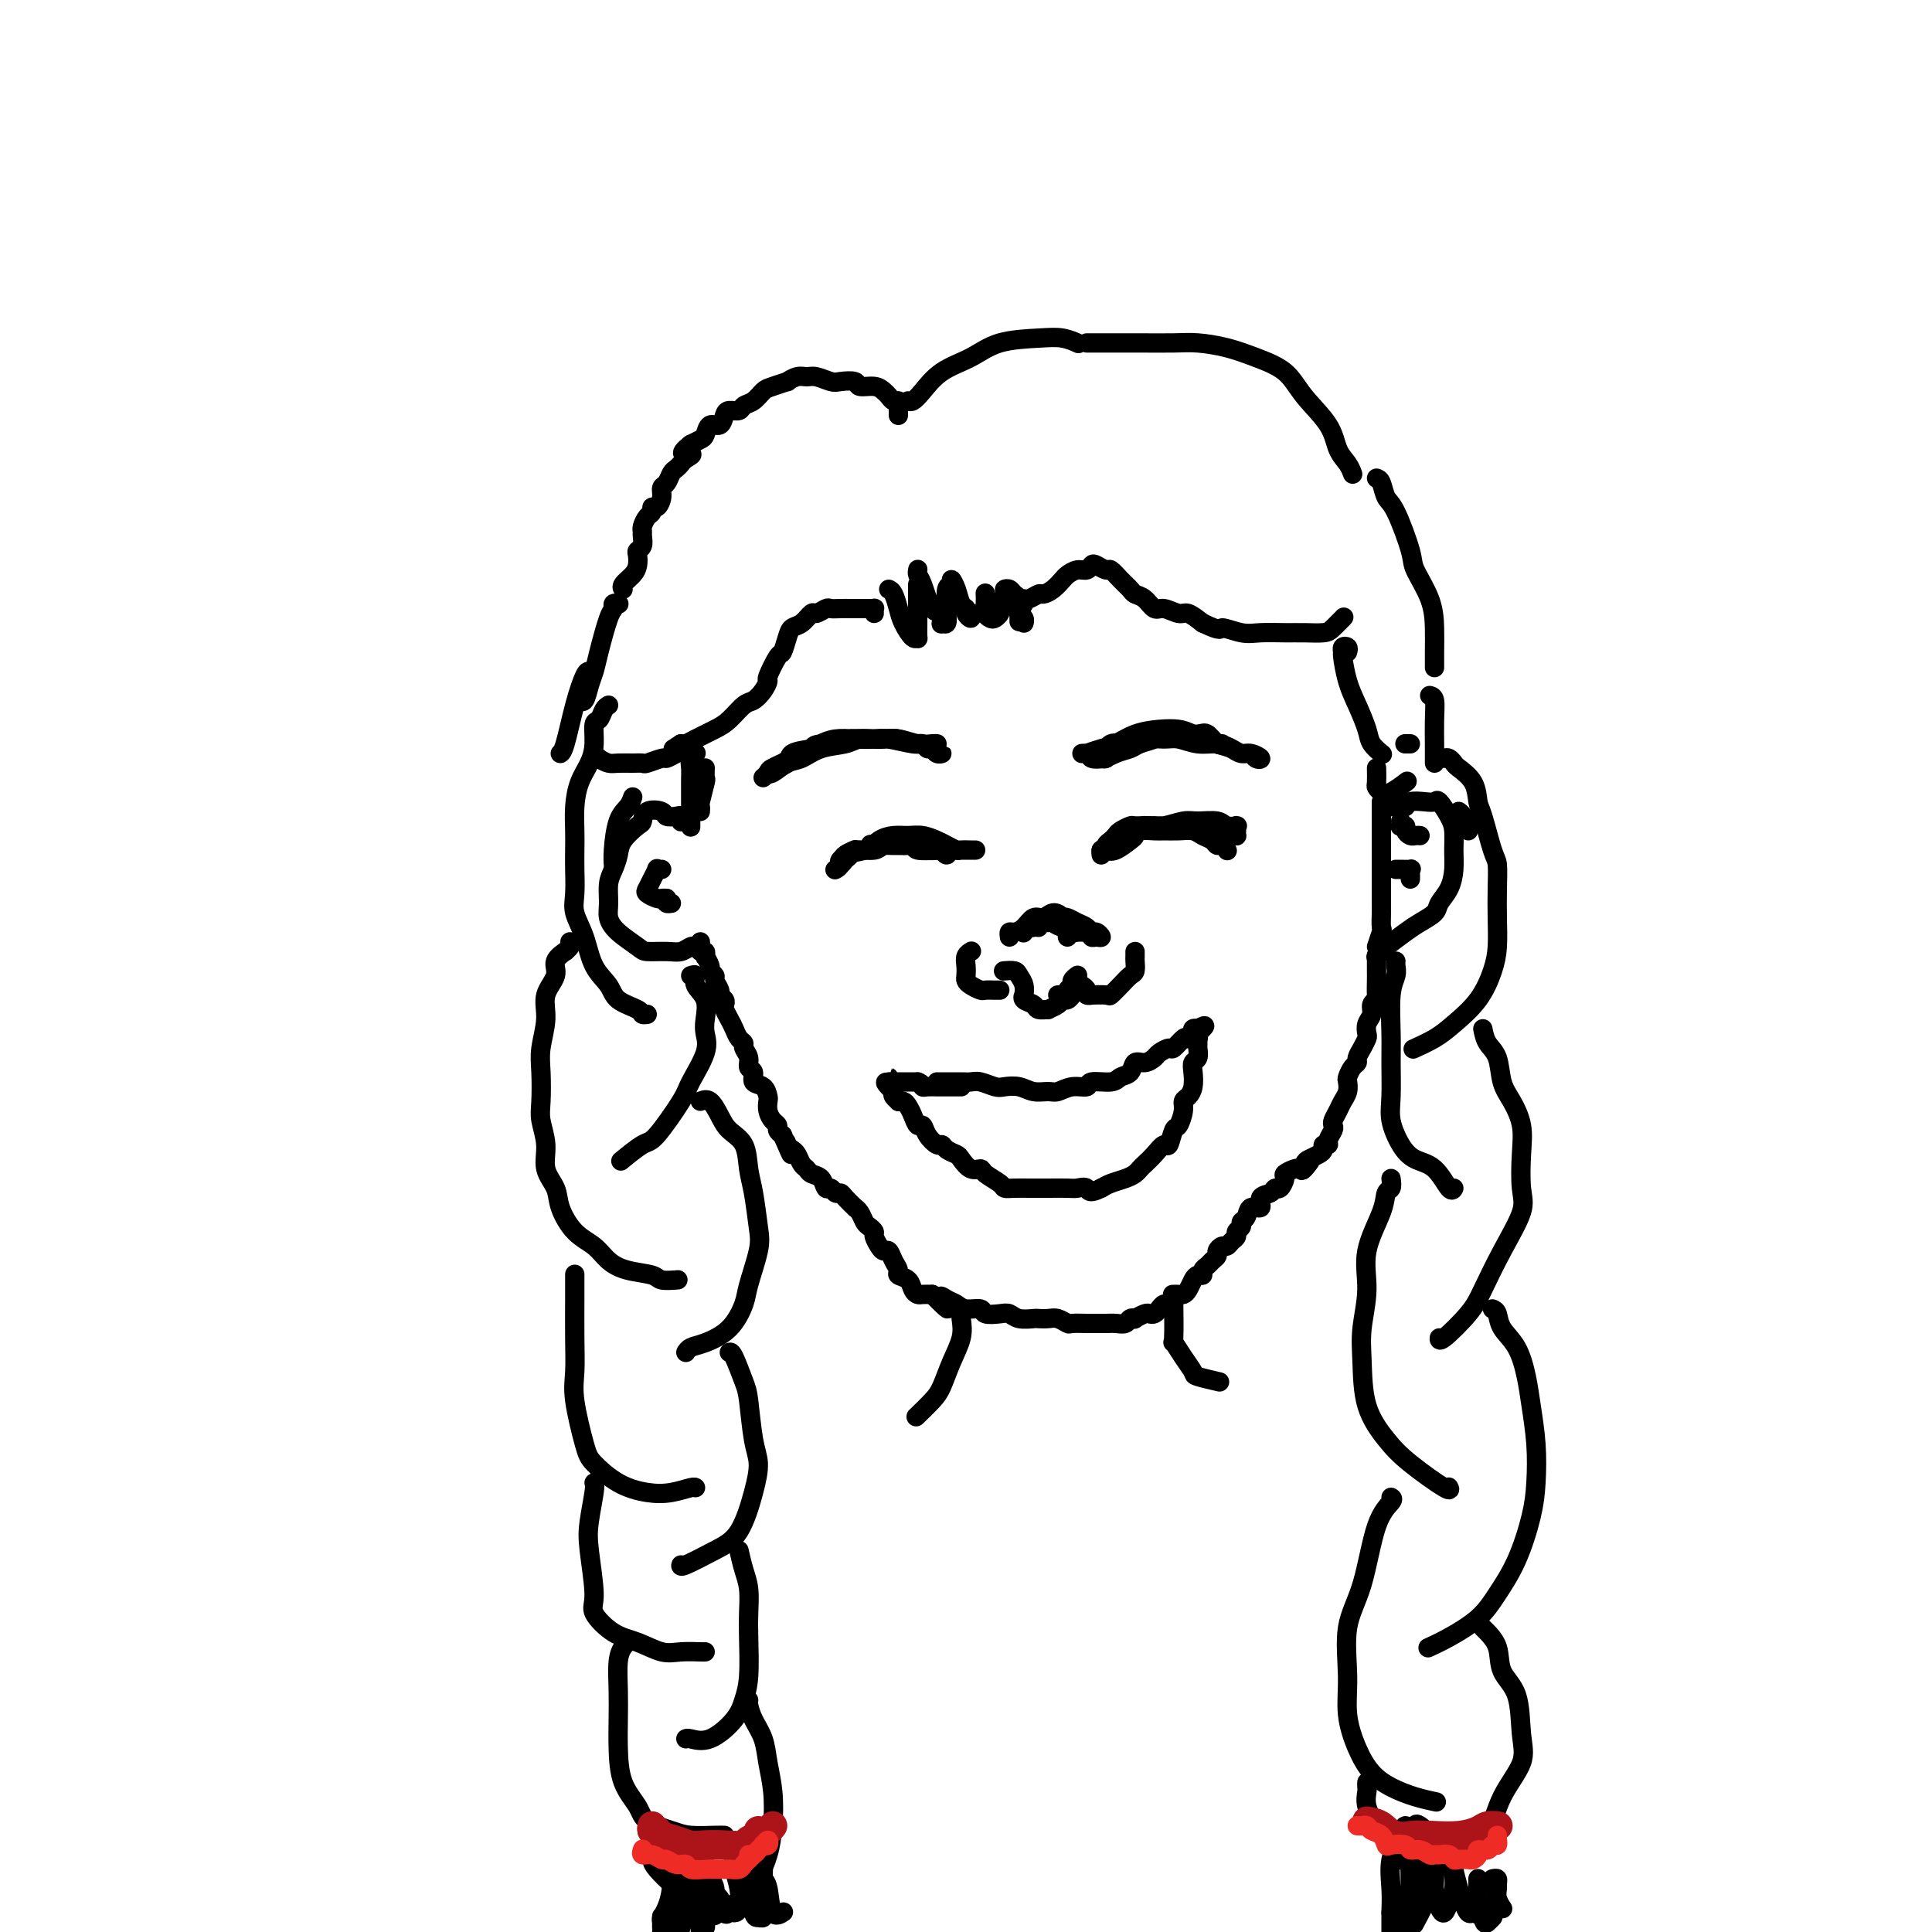 <svg viewBox='0 0 400 400' version='1.1' xmlns='http://www.w3.org/2000/svg' xmlns:xlink='http://www.w3.org/1999/xlink'><g fill='none' stroke='rgb(0,0,0)' stroke-width='4' stroke-linecap='round' stroke-linejoin='round'><path d='M141,170c-0.015,0.111 -0.029,0.223 0,0c0.029,-0.223 0.103,-0.780 0,-1c-0.103,-0.220 -0.381,-0.104 -1,0c-0.619,0.104 -1.578,0.197 -2,0c-0.422,-0.197 -0.306,-0.685 -1,-1c-0.694,-0.315 -2.199,-0.458 -3,0c-0.801,0.458 -0.897,1.515 -1,2c-0.103,0.485 -0.214,0.397 -1,1c-0.786,0.603 -2.249,1.897 -3,3c-0.751,1.103 -0.791,2.014 -1,3c-0.209,0.986 -0.588,2.049 -1,3c-0.412,0.951 -0.857,1.792 -1,3c-0.143,1.208 0.015,2.783 0,4c-0.015,1.217 -0.202,2.077 0,3c0.202,0.923 0.792,1.909 2,3c1.208,1.091 3.034,2.289 4,3c0.966,0.711 1.072,0.937 2,1c0.928,0.063 2.680,-0.036 4,0c1.320,0.036 2.210,0.205 3,0c0.790,-0.205 1.482,-0.786 2,-1c0.518,-0.214 0.862,-0.061 1,0c0.138,0.061 0.069,0.031 0,0'/><path d='M145,195c0.031,0.302 0.061,0.603 0,1c-0.061,0.397 -0.214,0.889 0,1c0.214,0.111 0.793,-0.160 1,0c0.207,0.160 0.040,0.750 0,1c-0.040,0.250 0.046,0.161 0,0c-0.046,-0.161 -0.224,-0.395 0,0c0.224,0.395 0.849,1.419 1,2c0.151,0.581 -0.171,0.719 0,1c0.171,0.281 0.834,0.705 1,1c0.166,0.295 -0.166,0.460 0,1c0.166,0.540 0.828,1.453 1,2c0.172,0.547 -0.147,0.727 0,1c0.147,0.273 0.760,0.639 1,1c0.240,0.361 0.105,0.716 0,1c-0.105,0.284 -0.182,0.496 0,1c0.182,0.504 0.622,1.300 1,2c0.378,0.700 0.694,1.303 1,2c0.306,0.697 0.603,1.486 1,2c0.397,0.514 0.895,0.752 1,1c0.105,0.248 -0.184,0.504 0,1c0.184,0.496 0.840,1.231 1,2c0.160,0.769 -0.178,1.572 0,2c0.178,0.428 0.871,0.481 1,1c0.129,0.519 -0.306,1.504 0,2c0.306,0.496 1.353,0.504 2,1c0.647,0.496 0.895,1.481 1,2c0.105,0.519 0.066,0.573 0,1c-0.066,0.427 -0.159,1.228 0,2c0.159,0.772 0.568,1.516 1,2c0.432,0.484 0.885,0.707 1,1c0.115,0.293 -0.110,0.655 0,1c0.110,0.345 0.555,0.672 1,1'/><path d='M162,235c2.869,6.655 1.542,3.293 1,2c-0.542,-1.293 -0.300,-0.515 0,0c0.300,0.515 0.657,0.768 1,1c0.343,0.232 0.673,0.442 1,1c0.327,0.558 0.651,1.464 1,2c0.349,0.536 0.723,0.703 1,1c0.277,0.297 0.455,0.725 1,1c0.545,0.275 1.456,0.399 2,1c0.544,0.601 0.722,1.679 1,2c0.278,0.321 0.657,-0.117 1,0c0.343,0.117 0.651,0.787 1,1c0.349,0.213 0.737,-0.032 1,0c0.263,0.032 0.399,0.341 1,1c0.601,0.659 1.666,1.668 2,2c0.334,0.332 -0.064,-0.013 0,0c0.064,0.013 0.591,0.384 1,1c0.409,0.616 0.701,1.478 1,2c0.299,0.522 0.605,0.704 1,1c0.395,0.296 0.879,0.705 1,1c0.121,0.295 -0.123,0.477 0,1c0.123,0.523 0.612,1.387 1,2c0.388,0.613 0.677,0.977 1,1c0.323,0.023 0.682,-0.293 1,0c0.318,0.293 0.596,1.195 1,2c0.404,0.805 0.935,1.512 1,2c0.065,0.488 -0.334,0.758 0,1c0.334,0.242 1.402,0.457 2,1c0.598,0.543 0.727,1.414 1,2c0.273,0.586 0.689,0.889 1,1c0.311,0.111 0.517,0.032 1,0c0.483,-0.032 1.241,-0.016 2,0'/><path d='M193,268c5.215,5.343 2.753,2.201 2,1c-0.753,-1.201 0.202,-0.462 1,0c0.798,0.462 1.439,0.646 2,1c0.561,0.354 1.043,0.879 2,1c0.957,0.121 2.391,-0.160 3,0c0.609,0.160 0.395,0.761 1,1c0.605,0.239 2.031,0.117 3,0c0.969,-0.117 1.481,-0.227 2,0c0.519,0.227 1.045,0.792 2,1c0.955,0.208 2.340,0.060 3,0c0.660,-0.060 0.594,-0.030 1,0c0.406,0.030 1.282,0.061 2,0c0.718,-0.061 1.278,-0.212 2,0c0.722,0.212 1.607,0.789 2,1c0.393,0.211 0.293,0.057 1,0c0.707,-0.057 2.219,-0.015 3,0c0.781,0.015 0.829,0.005 1,0c0.171,-0.005 0.465,-0.005 1,0c0.535,0.005 1.310,0.015 2,0c0.690,-0.015 1.293,-0.056 2,0c0.707,0.056 1.517,0.207 2,0c0.483,-0.207 0.640,-0.774 1,-1c0.360,-0.226 0.922,-0.112 1,0c0.078,0.112 -0.330,0.224 0,0c0.330,-0.224 1.398,-0.782 2,-1c0.602,-0.218 0.739,-0.096 1,0c0.261,0.096 0.647,0.167 1,0c0.353,-0.167 0.672,-0.570 1,-1c0.328,-0.430 0.665,-0.885 1,-1c0.335,-0.115 0.667,0.110 1,0c0.333,-0.110 0.666,-0.555 1,-1'/><path d='M243,269c1.560,-1.001 0.459,-1.002 0,-1c-0.459,0.002 -0.278,0.008 0,0c0.278,-0.008 0.651,-0.031 1,0c0.349,0.031 0.672,0.114 1,0c0.328,-0.114 0.662,-0.426 1,-1c0.338,-0.574 0.682,-1.411 1,-2c0.318,-0.589 0.610,-0.931 1,-1c0.390,-0.069 0.879,0.136 1,0c0.121,-0.136 -0.126,-0.614 0,-1c0.126,-0.386 0.625,-0.682 1,-1c0.375,-0.318 0.625,-0.659 1,-1c0.375,-0.341 0.874,-0.683 1,-1c0.126,-0.317 -0.120,-0.610 0,-1c0.120,-0.390 0.605,-0.878 1,-1c0.395,-0.122 0.698,0.122 1,0c0.302,-0.122 0.602,-0.610 1,-1c0.398,-0.390 0.895,-0.680 1,-1c0.105,-0.320 -0.180,-0.668 0,-1c0.180,-0.332 0.827,-0.647 1,-1c0.173,-0.353 -0.127,-0.742 0,-1c0.127,-0.258 0.682,-0.383 1,-1c0.318,-0.617 0.400,-1.725 1,-2c0.600,-0.275 1.719,0.282 2,0c0.281,-0.282 -0.274,-1.403 0,-2c0.274,-0.597 1.378,-0.671 2,-1c0.622,-0.329 0.762,-0.915 1,-1c0.238,-0.085 0.575,0.331 1,0c0.425,-0.331 0.939,-1.408 1,-2c0.061,-0.592 -0.330,-0.698 0,-1c0.330,-0.302 1.380,-0.801 2,-1c0.620,-0.199 0.810,-0.100 1,0'/><path d='M269,242c4.258,-4.129 1.901,-0.951 1,0c-0.901,0.951 -0.348,-0.323 0,-1c0.348,-0.677 0.490,-0.755 1,-1c0.510,-0.245 1.390,-0.656 2,-1c0.610,-0.344 0.952,-0.621 1,-1c0.048,-0.379 -0.197,-0.861 0,-1c0.197,-0.139 0.837,0.066 1,0c0.163,-0.066 -0.149,-0.402 0,-1c0.149,-0.598 0.761,-1.459 1,-2c0.239,-0.541 0.106,-0.764 0,-1c-0.106,-0.236 -0.186,-0.487 0,-1c0.186,-0.513 0.638,-1.288 1,-2c0.362,-0.712 0.636,-1.360 1,-2c0.364,-0.640 0.820,-1.271 1,-2c0.180,-0.729 0.086,-1.557 0,-2c-0.086,-0.443 -0.164,-0.503 0,-1c0.164,-0.497 0.569,-1.433 1,-2c0.431,-0.567 0.886,-0.767 1,-1c0.114,-0.233 -0.114,-0.499 0,-1c0.114,-0.501 0.571,-1.236 1,-2c0.429,-0.764 0.832,-1.556 1,-2c0.168,-0.444 0.101,-0.539 0,-1c-0.101,-0.461 -0.237,-1.287 0,-2c0.237,-0.713 0.848,-1.311 1,-2c0.152,-0.689 -0.155,-1.469 0,-2c0.155,-0.531 0.774,-0.814 1,-1c0.226,-0.186 0.061,-0.273 0,-1c-0.061,-0.727 -0.016,-2.092 0,-3c0.016,-0.908 0.004,-1.360 0,-2c-0.004,-0.640 -0.001,-1.469 0,-2c0.001,-0.531 0.001,-0.766 0,-1'/><path d='M285,198c0.868,-4.607 0.036,-2.126 0,-2c-0.036,0.126 0.722,-2.103 1,-3c0.278,-0.897 0.074,-0.462 0,-1c-0.074,-0.538 -0.020,-2.049 0,-3c0.020,-0.951 0.005,-1.343 0,-2c-0.005,-0.657 -0.001,-1.581 0,-2c0.001,-0.419 0.000,-0.334 0,-1c-0.000,-0.666 -0.000,-2.083 0,-3c0.000,-0.917 0.000,-1.334 0,-2c-0.000,-0.666 -0.000,-1.583 0,-2c0.000,-0.417 0.000,-0.335 0,-1c-0.000,-0.665 -0.000,-2.077 0,-3c0.000,-0.923 0.000,-1.358 0,-2c-0.000,-0.642 -0.000,-1.492 0,-2c0.000,-0.508 0.000,-0.676 0,-1c-0.000,-0.324 -0.000,-0.805 0,-1c0.000,-0.195 0.000,-0.104 0,0c-0.000,0.104 -0.000,0.220 0,0c0.000,-0.220 0.000,-0.777 0,-1c-0.000,-0.223 -0.000,-0.111 0,0'/><path d='M288,167c0.337,0.008 0.674,0.016 1,0c0.326,-0.016 0.641,-0.056 1,0c0.359,0.056 0.764,0.209 1,0c0.236,-0.209 0.304,-0.779 1,-1c0.696,-0.221 2.018,-0.093 3,0c0.982,0.093 1.622,0.152 2,0c0.378,-0.152 0.494,-0.516 1,0c0.506,0.516 1.402,1.912 2,3c0.598,1.088 0.899,1.867 1,3c0.101,1.133 0.001,2.621 0,4c-0.001,1.379 0.095,2.649 0,4c-0.095,1.351 -0.383,2.783 -1,4c-0.617,1.217 -1.563,2.217 -2,3c-0.437,0.783 -0.365,1.347 -1,2c-0.635,0.653 -1.978,1.394 -3,2c-1.022,0.606 -1.724,1.077 -3,2c-1.276,0.923 -3.125,2.299 -4,3c-0.875,0.701 -0.774,0.727 -1,1c-0.226,0.273 -0.779,0.792 -1,1c-0.221,0.208 -0.111,0.104 0,0'/><path d='M184,122c0.326,0.149 0.651,0.298 1,1c0.349,0.702 0.720,1.956 1,3c0.280,1.044 0.467,1.878 1,3c0.533,1.122 1.411,2.531 2,3c0.589,0.469 0.890,-0.004 1,0c0.110,0.004 0.029,0.484 0,0c-0.029,-0.484 -0.008,-1.934 0,-3c0.008,-1.066 0.002,-1.750 0,-3c-0.002,-1.250 -0.001,-3.067 0,-4c0.001,-0.933 0.000,-0.981 0,-1c-0.000,-0.019 -0.000,-0.010 0,0'/><path d='M190,118c0.018,-0.092 0.037,-0.184 0,0c-0.037,0.184 -0.129,0.646 0,1c0.129,0.354 0.478,0.602 1,2c0.522,1.398 1.215,3.946 2,5c0.785,1.054 1.660,0.615 2,1c0.340,0.385 0.144,1.596 0,2c-0.144,0.404 -0.236,0.003 0,0c0.236,-0.003 0.799,0.393 1,0c0.201,-0.393 0.039,-1.574 0,-2c-0.039,-0.426 0.045,-0.095 0,-1c-0.045,-0.905 -0.220,-3.045 0,-4c0.220,-0.955 0.833,-0.726 1,-1c0.167,-0.274 -0.114,-1.052 0,-1c0.114,0.052 0.623,0.933 1,2c0.377,1.067 0.623,2.321 1,3c0.377,0.679 0.886,0.785 1,1c0.114,0.215 -0.165,0.541 0,1c0.165,0.459 0.776,1.051 1,1c0.224,-0.051 0.060,-0.744 0,-1c-0.060,-0.256 -0.017,-0.073 0,0c0.017,0.073 0.009,0.037 0,0'/><path d='M204,123c-0.007,-0.173 -0.013,-0.347 0,0c0.013,0.347 0.046,1.214 0,2c-0.046,0.786 -0.171,1.492 0,2c0.171,0.508 0.638,0.819 1,1c0.362,0.181 0.618,0.231 1,0c0.382,-0.231 0.890,-0.742 1,-1c0.110,-0.258 -0.178,-0.262 0,-1c0.178,-0.738 0.822,-2.210 1,-3c0.178,-0.790 -0.110,-0.899 0,-1c0.110,-0.101 0.617,-0.196 1,0c0.383,0.196 0.642,0.682 1,1c0.358,0.318 0.814,0.467 1,1c0.186,0.533 0.102,1.449 0,2c-0.102,0.551 -0.223,0.735 0,1c0.223,0.265 0.791,0.610 1,1c0.209,0.390 0.060,0.826 0,1c-0.060,0.174 -0.030,0.087 0,0'/><path d='M211,128c-0.001,0.514 -0.001,1.028 0,1c0.001,-0.028 0.004,-0.599 0,-1c-0.004,-0.401 -0.016,-0.633 0,-1c0.016,-0.367 0.059,-0.868 0,-1c-0.059,-0.132 -0.219,0.104 0,0c0.219,-0.104 0.817,-0.549 1,-1c0.183,-0.451 -0.050,-0.907 0,-1c0.050,-0.093 0.385,0.179 1,0c0.615,-0.179 1.512,-0.807 2,-1c0.488,-0.193 0.567,0.049 1,0c0.433,-0.049 1.219,-0.391 2,-1c0.781,-0.609 1.557,-1.487 2,-2c0.443,-0.513 0.551,-0.660 1,-1c0.449,-0.340 1.237,-0.871 2,-1c0.763,-0.129 1.499,0.146 2,0c0.501,-0.146 0.767,-0.713 1,-1c0.233,-0.287 0.434,-0.295 1,0c0.566,0.295 1.499,0.891 2,1c0.501,0.109 0.571,-0.270 1,0c0.429,0.270 1.217,1.191 2,2c0.783,0.809 1.559,1.508 2,2c0.441,0.492 0.545,0.777 1,1c0.455,0.223 1.262,0.384 2,1c0.738,0.616 1.408,1.687 2,2c0.592,0.313 1.107,-0.133 2,0c0.893,0.133 2.163,0.843 3,1c0.837,0.157 1.239,-0.241 2,0c0.761,0.241 1.880,1.120 3,2'/><path d='M249,129c4.268,2.022 3.439,1.078 4,1c0.561,-0.078 2.514,0.712 4,1c1.486,0.288 2.505,0.075 4,0c1.495,-0.075 3.466,-0.014 5,0c1.534,0.014 2.632,-0.021 4,0c1.368,0.021 3.006,0.098 4,0c0.994,-0.098 1.345,-0.373 2,-1c0.655,-0.627 1.616,-1.608 2,-2c0.384,-0.392 0.192,-0.196 0,0'/><path d='M181,127c-0.024,-0.423 -0.048,-0.845 0,-1c0.048,-0.155 0.167,-0.041 0,0c-0.167,0.041 -0.621,0.011 -1,0c-0.379,-0.011 -0.681,-0.003 -1,0c-0.319,0.003 -0.653,0.001 -1,0c-0.347,-0.001 -0.708,-0.001 -1,0c-0.292,0.001 -0.516,0.005 -1,0c-0.484,-0.005 -1.228,-0.017 -2,0c-0.772,0.017 -1.572,0.064 -2,0c-0.428,-0.064 -0.486,-0.239 -1,0c-0.514,0.239 -1.486,0.892 -2,1c-0.514,0.108 -0.572,-0.328 -1,0c-0.428,0.328 -1.227,1.418 -2,2c-0.773,0.582 -1.521,0.654 -2,1c-0.479,0.346 -0.688,0.967 -1,2c-0.312,1.033 -0.727,2.479 -1,3c-0.273,0.521 -0.405,0.119 -1,1c-0.595,0.881 -1.653,3.046 -2,4c-0.347,0.954 0.017,0.696 0,1c-0.017,0.304 -0.415,1.169 -1,2c-0.585,0.831 -1.357,1.627 -2,2c-0.643,0.373 -1.156,0.324 -2,1c-0.844,0.676 -2.019,2.076 -3,3c-0.981,0.924 -1.768,1.371 -3,2c-1.232,0.629 -2.909,1.438 -4,2c-1.091,0.562 -1.598,0.875 -2,1c-0.402,0.125 -0.701,0.063 -1,0'/><path d='M141,154c-2.833,1.833 -1.417,0.917 0,0'/><path d='M186,86c-0.002,-0.444 -0.003,-0.889 0,-1c0.003,-0.111 0.012,0.111 0,0c-0.012,-0.111 -0.044,-0.554 0,-1c0.044,-0.446 0.165,-0.894 0,-1c-0.165,-0.106 -0.616,0.130 -1,0c-0.384,-0.130 -0.703,-0.627 -1,-1c-0.297,-0.373 -0.573,-0.622 -1,-1c-0.427,-0.378 -1.005,-0.885 -2,-1c-0.995,-0.115 -2.406,0.161 -3,0c-0.594,-0.161 -0.372,-0.761 -1,-1c-0.628,-0.239 -2.107,-0.118 -3,0c-0.893,0.118 -1.200,0.232 -2,0c-0.800,-0.232 -2.093,-0.809 -3,-1c-0.907,-0.191 -1.430,0.005 -2,0c-0.570,-0.005 -1.188,-0.210 -2,0c-0.812,0.210 -1.817,0.833 -2,1c-0.183,0.167 0.455,-0.124 0,0c-0.455,0.124 -2.005,0.664 -3,1c-0.995,0.336 -1.436,0.468 -2,1c-0.564,0.532 -1.251,1.465 -2,2c-0.749,0.535 -1.562,0.673 -2,1c-0.438,0.327 -0.502,0.842 -1,1c-0.498,0.158 -1.429,-0.042 -2,0c-0.571,0.042 -0.782,0.326 -1,1c-0.218,0.674 -0.442,1.739 -1,2c-0.558,0.261 -1.448,-0.280 -2,0c-0.552,0.280 -0.764,1.383 -1,2c-0.236,0.617 -0.496,0.748 -1,1c-0.504,0.252 -1.252,0.626 -2,1'/><path d='M143,92c-3.356,2.571 -0.744,1.997 0,2c0.744,0.003 -0.378,0.582 -1,1c-0.622,0.418 -0.745,0.675 -1,1c-0.255,0.325 -0.642,0.720 -1,1c-0.358,0.280 -0.687,0.447 -1,1c-0.313,0.553 -0.610,1.492 -1,2c-0.390,0.508 -0.874,0.584 -1,1c-0.126,0.416 0.107,1.171 0,2c-0.107,0.829 -0.554,1.731 -1,2c-0.446,0.269 -0.890,-0.097 -1,0c-0.110,0.097 0.114,0.655 0,1c-0.114,0.345 -0.565,0.477 -1,1c-0.435,0.523 -0.852,1.436 -1,2c-0.148,0.564 -0.026,0.780 0,1c0.026,0.220 -0.045,0.443 0,1c0.045,0.557 0.207,1.447 0,2c-0.207,0.553 -0.781,0.767 -1,1c-0.219,0.233 -0.083,0.483 0,1c0.083,0.517 0.113,1.302 0,2c-0.113,0.698 -0.371,1.311 -1,2c-0.629,0.689 -1.631,1.455 -2,2c-0.369,0.545 -0.105,0.870 0,1c0.105,0.130 0.053,0.065 0,0'/><path d='M140,156c-0.818,0.453 -1.636,0.906 -2,1c-0.364,0.094 -0.275,-0.171 -1,0c-0.725,0.171 -2.263,0.779 -3,1c-0.737,0.221 -0.673,0.057 -1,0c-0.327,-0.057 -1.044,-0.005 -2,0c-0.956,0.005 -2.151,-0.037 -3,0c-0.849,0.037 -1.351,0.154 -2,0c-0.649,-0.154 -1.444,-0.580 -2,-1c-0.556,-0.420 -0.873,-0.834 -1,-1c-0.127,-0.166 -0.063,-0.083 0,0'/><path d='M128,125c0.117,0.027 0.235,0.055 0,0c-0.235,-0.055 -0.822,-0.191 -1,0c-0.178,0.191 0.054,0.711 0,1c-0.054,0.289 -0.396,0.348 -1,2c-0.604,1.652 -1.472,4.898 -2,7c-0.528,2.102 -0.716,3.061 -1,4c-0.284,0.939 -0.664,1.860 -1,3c-0.336,1.140 -0.629,2.499 -1,3c-0.371,0.501 -0.820,0.143 -1,0c-0.180,-0.143 -0.090,-0.072 0,0'/><path d='M131,165c-0.226,0.663 -0.453,1.327 -1,2c-0.547,0.673 -1.415,1.356 -2,3c-0.585,1.644 -0.888,4.250 -1,6c-0.112,1.750 -0.032,2.643 0,3c0.032,0.357 0.016,0.179 0,0'/><path d='M122,139c-0.249,-0.030 -0.498,-0.061 -1,1c-0.502,1.061 -1.258,3.212 -2,6c-0.742,2.788 -1.469,6.212 -2,8c-0.531,1.788 -0.866,1.939 -1,2c-0.134,0.061 -0.067,0.030 0,0'/><path d='M126,146c-0.341,0.201 -0.682,0.402 -1,1c-0.318,0.598 -0.614,1.593 -1,2c-0.386,0.407 -0.864,0.225 -1,1c-0.136,0.775 0.069,2.507 0,4c-0.069,1.493 -0.411,2.748 -1,4c-0.589,1.252 -1.426,2.500 -2,4c-0.574,1.500 -0.885,3.251 -1,5c-0.115,1.749 -0.032,3.496 0,5c0.032,1.504 0.015,2.767 0,4c-0.015,1.233 -0.027,2.437 0,4c0.027,1.563 0.095,3.485 0,5c-0.095,1.515 -0.351,2.622 0,4c0.351,1.378 1.310,3.027 2,5c0.690,1.973 1.112,4.270 2,6c0.888,1.730 2.242,2.894 3,4c0.758,1.106 0.921,2.153 2,3c1.079,0.847 3.073,1.495 4,2c0.927,0.505 0.788,0.867 1,1c0.212,0.133 0.775,0.038 1,0c0.225,-0.038 0.113,-0.019 0,0'/><path d='M143,202c0.483,-0.163 0.966,-0.326 1,0c0.034,0.326 -0.380,1.141 0,2c0.380,0.859 1.555,1.764 2,3c0.445,1.236 0.158,2.805 0,4c-0.158,1.195 -0.189,2.016 0,3c0.189,0.984 0.597,2.131 0,4c-0.597,1.869 -2.199,4.459 -3,6c-0.801,1.541 -0.800,2.032 -2,4c-1.200,1.968 -3.600,5.414 -5,7c-1.400,1.586 -1.800,1.312 -3,2c-1.200,0.688 -3.200,2.340 -4,3c-0.800,0.660 -0.400,0.330 0,0'/><path d='M118,195c0.131,0.298 0.261,0.596 0,1c-0.261,0.404 -0.915,0.915 -1,1c-0.085,0.085 0.399,-0.254 0,0c-0.399,0.254 -1.680,1.103 -2,2c-0.320,0.897 0.321,1.844 0,3c-0.321,1.156 -1.602,2.522 -2,4c-0.398,1.478 0.088,3.069 0,5c-0.088,1.931 -0.751,4.203 -1,6c-0.249,1.797 -0.083,3.120 0,5c0.083,1.880 0.082,4.316 0,6c-0.082,1.684 -0.245,2.616 0,4c0.245,1.384 0.897,3.221 1,5c0.103,1.779 -0.341,3.501 0,5c0.341,1.499 1.469,2.775 2,4c0.531,1.225 0.464,2.398 1,4c0.536,1.602 1.674,3.633 3,5c1.326,1.367 2.839,2.069 4,3c1.161,0.931 1.968,2.092 3,3c1.032,0.908 2.288,1.564 4,2c1.712,0.436 3.882,0.653 5,1c1.118,0.347 1.186,0.824 2,1c0.814,0.176 2.376,0.050 3,0c0.624,-0.050 0.312,-0.025 0,0'/><path d='M145,228c0.657,-0.264 1.314,-0.528 2,0c0.686,0.528 1.402,1.849 2,3c0.598,1.151 1.078,2.131 2,3c0.922,0.869 2.288,1.625 3,3c0.712,1.375 0.772,3.369 1,5c0.228,1.631 0.623,2.899 1,5c0.377,2.101 0.735,5.034 1,7c0.265,1.966 0.437,2.964 0,5c-0.437,2.036 -1.483,5.109 -2,7c-0.517,1.891 -0.507,2.602 -1,4c-0.493,1.398 -1.491,3.485 -3,5c-1.509,1.515 -3.528,2.458 -5,3c-1.472,0.542 -2.396,0.685 -3,1c-0.604,0.315 -0.887,0.804 -1,1c-0.113,0.196 -0.057,0.098 0,0'/><path d='M119,264c-0.000,0.050 -0.000,0.100 0,0c0.000,-0.100 0.001,-0.352 0,0c-0.001,0.352 -0.002,1.306 0,2c0.002,0.694 0.007,1.127 0,3c-0.007,1.873 -0.026,5.185 0,8c0.026,2.815 0.098,5.131 0,7c-0.098,1.869 -0.365,3.289 0,6c0.365,2.711 1.363,6.713 2,9c0.637,2.287 0.913,2.858 2,4c1.087,1.142 2.985,2.856 5,4c2.015,1.144 4.148,1.718 6,2c1.852,0.282 3.424,0.271 5,0c1.576,-0.271 3.155,-0.804 4,-1c0.845,-0.196 0.956,-0.056 1,0c0.044,0.056 0.022,0.028 0,0'/><path d='M151,280c0.221,-0.079 0.442,-0.158 1,1c0.558,1.158 1.454,3.551 2,5c0.546,1.449 0.741,1.952 1,4c0.259,2.048 0.582,5.639 1,8c0.418,2.361 0.931,3.491 1,5c0.069,1.509 -0.307,3.395 -1,6c-0.693,2.605 -1.702,5.927 -3,8c-1.298,2.073 -2.884,2.896 -5,4c-2.116,1.104 -4.762,2.490 -6,3c-1.238,0.510 -1.068,0.146 -1,0c0.068,-0.146 0.034,-0.073 0,0'/><path d='M123,307c0.103,0.281 0.207,0.563 0,2c-0.207,1.437 -0.724,4.031 -1,6c-0.276,1.969 -0.312,3.314 0,6c0.312,2.686 0.971,6.713 1,9c0.029,2.287 -0.573,2.833 0,4c0.573,1.167 2.322,2.954 4,4c1.678,1.046 3.287,1.352 5,2c1.713,0.648 3.531,1.638 5,2c1.469,0.362 2.590,0.097 4,0c1.410,-0.097 3.110,-0.026 4,0c0.890,0.026 0.968,0.007 1,0c0.032,-0.007 0.016,-0.004 0,0'/><path d='M153,321c0.310,1.364 0.620,2.727 1,4c0.380,1.273 0.831,2.455 1,4c0.169,1.545 0.056,3.455 0,5c-0.056,1.545 -0.054,2.727 0,5c0.054,2.273 0.162,5.639 0,8c-0.162,2.361 -0.593,3.719 -1,5c-0.407,1.281 -0.789,2.487 -2,4c-1.211,1.513 -3.253,3.333 -5,4c-1.747,0.667 -3.201,0.179 -4,0c-0.799,-0.179 -0.943,-0.051 -1,0c-0.057,0.051 -0.029,0.026 0,0'/><path d='M130,340c-0.310,0.226 -0.619,0.452 -1,1c-0.381,0.548 -0.833,1.419 -1,3c-0.167,1.581 -0.048,3.872 0,6c0.048,2.128 0.027,4.093 0,6c-0.027,1.907 -0.058,3.757 0,6c0.058,2.243 0.204,4.878 1,7c0.796,2.122 2.240,3.731 3,5c0.760,1.269 0.834,2.196 2,3c1.166,0.804 3.423,1.483 5,2c1.577,0.517 2.474,0.870 4,1c1.526,0.130 3.680,0.035 5,0c1.320,-0.035 1.806,-0.010 2,0c0.194,0.010 0.097,0.005 0,0'/><path d='M155,352c-0.059,0.173 -0.117,0.347 0,1c0.117,0.653 0.410,1.786 1,3c0.590,1.214 1.476,2.508 2,4c0.524,1.492 0.684,3.182 1,5c0.316,1.818 0.787,3.764 1,6c0.213,2.236 0.169,4.763 0,7c-0.169,2.237 -0.461,4.183 -1,6c-0.539,1.817 -1.325,3.506 -2,5c-0.675,1.494 -1.239,2.793 -3,4c-1.761,1.207 -4.719,2.324 -7,3c-2.281,0.676 -3.883,0.913 -5,1c-1.117,0.087 -1.748,0.025 -2,0c-0.252,-0.025 -0.126,-0.012 0,0'/><path d='M139,383c-0.022,0.808 -0.044,1.616 0,3c0.044,1.384 0.155,3.343 0,5c-0.155,1.657 -0.578,3.011 -1,4c-0.422,0.989 -0.845,1.613 -1,2c-0.155,0.387 -0.041,0.537 0,1c0.041,0.463 0.011,1.240 0,1c-0.011,-0.240 -0.003,-1.497 0,-2c0.003,-0.503 0.002,-0.251 0,0'/><path d='M141,391c-0.333,0.054 -0.667,0.107 -1,1c-0.333,0.893 -0.667,2.625 -1,4c-0.333,1.375 -0.667,2.393 -1,3c-0.333,0.607 -0.667,0.804 -1,1'/><path d='M141,399c-0.111,0.333 -0.222,0.667 0,0c0.222,-0.667 0.778,-2.333 1,-3c0.222,-0.667 0.111,-0.333 0,0'/><path d='M144,390c0.423,-0.292 0.845,-0.584 1,-1c0.155,-0.416 0.041,-0.957 0,-1c-0.041,-0.043 -0.011,0.411 0,1c0.011,0.589 0.003,1.312 0,3c-0.003,1.688 -0.001,4.339 0,6c0.001,1.661 0.000,2.330 0,3'/><path d='M148,396c-0.033,0.521 -0.065,1.043 0,0c0.065,-1.043 0.228,-3.649 0,-5c-0.228,-1.351 -0.846,-1.446 -1,-2c-0.154,-0.554 0.156,-1.568 0,-2c-0.156,-0.432 -0.778,-0.282 -1,0c-0.222,0.282 -0.045,0.696 0,1c0.045,0.304 -0.043,0.498 0,1c0.043,0.502 0.218,1.313 0,2c-0.218,0.687 -0.827,1.250 -1,2c-0.173,0.750 0.091,1.688 0,2c-0.091,0.312 -0.538,-0.003 -1,0c-0.462,0.003 -0.940,0.323 -1,0c-0.060,-0.323 0.299,-1.288 0,-2c-0.299,-0.712 -1.255,-1.170 -2,-2c-0.745,-0.830 -1.277,-2.031 -2,-3c-0.723,-0.969 -1.635,-1.705 -2,-2c-0.365,-0.295 -0.182,-0.147 0,0'/><path d='M135,384c-0.012,0.298 -0.025,0.597 0,1c0.025,0.403 0.087,0.911 1,2c0.913,1.089 2.675,2.758 4,4c1.325,1.242 2.211,2.057 3,3c0.789,0.943 1.481,2.013 2,3c0.519,0.987 0.866,1.891 1,2c0.134,0.109 0.057,-0.577 0,-1c-0.057,-0.423 -0.092,-0.583 0,-1c0.092,-0.417 0.312,-1.093 0,-2c-0.312,-0.907 -1.156,-2.047 -2,-4c-0.844,-1.953 -1.689,-4.718 -2,-6c-0.311,-1.282 -0.089,-1.081 0,-1c0.089,0.081 0.044,0.040 0,0'/><path d='M142,381c0.433,-0.107 0.865,-0.214 1,0c0.135,0.214 -0.028,0.748 0,1c0.028,0.252 0.245,0.221 1,2c0.755,1.779 2.047,5.366 3,7c0.953,1.634 1.565,1.313 2,2c0.435,0.687 0.692,2.383 1,3c0.308,0.617 0.667,0.156 1,0c0.333,-0.156 0.639,-0.006 1,0c0.361,0.006 0.777,-0.132 1,-1c0.223,-0.868 0.254,-2.466 0,-4c-0.254,-1.534 -0.793,-3.004 -1,-4c-0.207,-0.996 -0.081,-1.518 0,-2c0.081,-0.482 0.116,-0.924 0,-1c-0.116,-0.076 -0.382,0.214 0,1c0.382,0.786 1.413,2.068 2,3c0.587,0.932 0.732,1.514 1,3c0.268,1.486 0.660,3.875 1,5c0.340,1.125 0.627,0.984 1,1c0.373,0.016 0.832,0.188 1,0c0.168,-0.188 0.045,-0.737 0,-1c-0.045,-0.263 -0.013,-0.239 0,-1c0.013,-0.761 0.007,-2.307 0,-4c-0.007,-1.693 -0.014,-3.535 0,-4c0.014,-0.465 0.050,0.446 0,1c-0.050,0.554 -0.185,0.751 0,1c0.185,0.249 0.689,0.551 1,2c0.311,1.449 0.430,4.044 1,5c0.570,0.956 1.591,0.273 2,0c0.409,-0.273 0.204,-0.137 0,0'/><path d='M188,83c0.278,0.124 0.556,0.247 1,0c0.444,-0.247 1.055,-0.865 2,-2c0.945,-1.135 2.223,-2.789 4,-4c1.777,-1.211 4.053,-1.981 6,-3c1.947,-1.019 3.566,-2.287 6,-3c2.434,-0.713 5.683,-0.872 8,-1c2.317,-0.128 3.701,-0.227 5,0c1.299,0.227 2.514,0.779 3,1c0.486,0.221 0.243,0.110 0,0'/><path d='M225,71c0.103,-0.000 0.206,-0.001 1,0c0.794,0.001 2.280,0.002 4,0c1.720,-0.002 3.676,-0.009 6,0c2.324,0.009 5.017,0.034 7,0c1.983,-0.034 3.256,-0.129 5,0c1.744,0.129 3.959,0.480 6,1c2.041,0.520 3.908,1.210 6,2c2.092,0.790 4.409,1.681 6,3c1.591,1.319 2.454,3.065 4,5c1.546,1.935 3.773,4.060 5,6c1.227,1.940 1.453,3.695 2,5c0.547,1.305 1.417,2.159 2,3c0.583,0.841 0.881,1.669 1,2c0.119,0.331 0.060,0.166 0,0'/><path d='M285,99c0.346,0.115 0.693,0.230 1,1c0.307,0.770 0.576,2.196 1,3c0.424,0.804 1.003,0.987 2,3c0.997,2.013 2.411,5.858 3,8c0.589,2.142 0.354,2.581 1,4c0.646,1.419 2.173,3.817 3,6c0.827,2.183 0.954,4.152 1,6c0.046,1.848 0.012,3.574 0,5c-0.012,1.426 -0.004,2.550 0,3c0.004,0.450 0.002,0.225 0,0'/><path d='M279,135c0.115,-0.392 0.229,-0.784 0,-1c-0.229,-0.216 -0.802,-0.258 -1,0c-0.198,0.258 -0.022,0.814 0,1c0.022,0.186 -0.112,0.003 0,1c0.112,0.997 0.468,3.175 1,5c0.532,1.825 1.239,3.298 2,5c0.761,1.702 1.577,3.633 2,5c0.423,1.367 0.454,2.171 1,3c0.546,0.829 1.609,1.685 2,2c0.391,0.315 0.112,0.090 0,0c-0.112,-0.090 -0.056,-0.045 0,0'/><path d='M291,154c-0.111,0.000 -0.222,0.000 0,0c0.222,0.000 0.778,0.000 1,0c0.222,0.000 0.111,0.000 0,0'/><path d='M296,144c0.423,0.107 0.845,0.213 1,1c0.155,0.787 0.041,2.253 0,4c-0.041,1.747 -0.011,3.775 0,5c0.011,1.225 0.003,1.648 0,2c-0.003,0.352 -0.001,0.633 0,1c0.001,0.367 0.000,0.819 0,1c-0.000,0.181 -0.000,0.090 0,0'/><path d='M285,159c0.021,1.181 0.041,2.362 0,3c-0.041,0.638 -0.144,0.735 0,1c0.144,0.265 0.533,0.700 1,1c0.467,0.300 1.010,0.465 2,0c0.990,-0.465 2.426,-1.562 3,-2c0.574,-0.438 0.287,-0.219 0,0'/><path d='M302,168c0.310,0.226 0.619,0.452 1,1c0.381,0.548 0.833,1.417 1,2c0.167,0.583 0.048,0.881 0,1c-0.048,0.119 -0.024,0.060 0,0'/><path d='M299,157c0.317,-0.099 0.634,-0.199 1,0c0.366,0.199 0.779,0.695 1,1c0.221,0.305 0.248,0.418 1,1c0.752,0.582 2.230,1.634 3,3c0.770,1.366 0.833,3.046 1,4c0.167,0.954 0.437,1.184 1,3c0.563,1.816 1.419,5.220 2,7c0.581,1.780 0.886,1.937 1,3c0.114,1.063 0.038,3.031 0,5c-0.038,1.969 -0.036,3.938 0,6c0.036,2.062 0.108,4.218 0,6c-0.108,1.782 -0.394,3.189 -1,5c-0.606,1.811 -1.533,4.027 -3,6c-1.467,1.973 -3.476,3.704 -5,5c-1.524,1.296 -2.564,2.157 -4,3c-1.436,0.843 -3.267,1.670 -4,2c-0.733,0.330 -0.366,0.165 0,0'/><path d='M289,199c-0.030,0.262 -0.061,0.524 0,1c0.061,0.476 0.213,1.165 0,2c-0.213,0.835 -0.791,1.814 -1,4c-0.209,2.186 -0.051,5.579 0,8c0.051,2.421 -0.007,3.871 0,6c0.007,2.129 0.077,4.938 0,7c-0.077,2.062 -0.301,3.377 0,5c0.301,1.623 1.128,3.556 2,5c0.872,1.444 1.789,2.401 3,3c1.211,0.599 2.716,0.841 4,2c1.284,1.159 2.346,3.235 3,4c0.654,0.765 0.901,0.219 1,0c0.099,-0.219 0.049,-0.109 0,0'/><path d='M307,213c0.215,1.056 0.429,2.111 1,3c0.571,0.889 1.498,1.610 2,3c0.502,1.390 0.579,3.449 1,5c0.421,1.551 1.188,2.592 2,4c0.812,1.408 1.670,3.181 2,5c0.330,1.819 0.131,3.683 0,6c-0.131,2.317 -0.196,5.086 0,7c0.196,1.914 0.651,2.973 0,5c-0.651,2.027 -2.409,5.023 -4,8c-1.591,2.977 -3.015,5.936 -4,8c-0.985,2.064 -1.532,3.234 -3,5c-1.468,1.766 -3.857,4.129 -5,5c-1.143,0.871 -1.041,0.249 -1,0c0.041,-0.249 0.020,-0.124 0,0'/><path d='M288,244c0.108,0.802 0.216,1.604 0,2c-0.216,0.396 -0.755,0.387 -1,1c-0.245,0.613 -0.195,1.850 -1,4c-0.805,2.150 -2.464,5.213 -3,8c-0.536,2.787 0.050,5.298 0,8c-0.050,2.702 -0.737,5.596 -1,8c-0.263,2.404 -0.101,4.320 0,7c0.101,2.680 0.143,6.126 1,9c0.857,2.874 2.531,5.176 4,7c1.469,1.824 2.734,3.169 5,5c2.266,1.831 5.533,4.147 7,5c1.467,0.853 1.133,0.244 1,0c-0.133,-0.244 -0.067,-0.122 0,0'/><path d='M309,271c0.386,0.165 0.772,0.330 1,1c0.228,0.670 0.299,1.845 1,3c0.701,1.155 2.030,2.288 3,4c0.970,1.712 1.579,4.001 2,6c0.421,1.999 0.655,3.709 1,6c0.345,2.291 0.802,5.165 1,8c0.198,2.835 0.138,5.633 0,8c-0.138,2.367 -0.353,4.304 -1,7c-0.647,2.696 -1.726,6.152 -3,9c-1.274,2.848 -2.745,5.089 -4,7c-1.255,1.911 -2.295,3.492 -4,5c-1.705,1.508 -4.074,2.945 -6,4c-1.926,1.055 -3.407,1.730 -4,2c-0.593,0.270 -0.296,0.135 0,0'/><path d='M288,310c0.273,0.165 0.547,0.331 0,1c-0.547,0.669 -1.913,1.842 -3,5c-1.087,3.158 -1.894,8.300 -3,12c-1.106,3.700 -2.512,5.956 -3,9c-0.488,3.044 -0.057,6.874 0,10c0.057,3.126 -0.261,5.548 0,8c0.261,2.452 1.100,4.934 2,7c0.900,2.066 1.860,3.717 3,5c1.140,1.283 2.460,2.200 4,3c1.540,0.800 3.299,1.485 5,2c1.701,0.515 3.343,0.862 4,1c0.657,0.138 0.328,0.069 0,0'/><path d='M307,337c1.240,1.221 2.479,2.442 3,4c0.521,1.558 0.323,3.453 1,5c0.677,1.547 2.230,2.746 3,5c0.770,2.254 0.758,5.561 1,8c0.242,2.439 0.740,4.008 0,6c-0.740,1.992 -2.717,4.406 -4,7c-1.283,2.594 -1.872,5.367 -3,7c-1.128,1.633 -2.797,2.125 -4,3c-1.203,0.875 -1.941,2.131 -3,3c-1.059,0.869 -2.439,1.349 -4,1c-1.561,-0.349 -3.303,-1.528 -4,-2c-0.697,-0.472 -0.348,-0.236 0,0'/><path d='M283,369c-0.013,0.373 -0.025,0.746 0,1c0.025,0.254 0.088,0.389 0,1c-0.088,0.611 -0.328,1.697 0,3c0.328,1.303 1.225,2.822 2,4c0.775,1.178 1.427,2.015 2,3c0.573,0.985 1.067,2.116 2,3c0.933,0.884 2.306,1.520 3,2c0.694,0.480 0.708,0.805 1,1c0.292,0.195 0.860,0.259 1,0c0.140,-0.259 -0.149,-0.842 0,-2c0.149,-1.158 0.734,-2.889 1,-4c0.266,-1.111 0.211,-1.600 0,-2c-0.211,-0.400 -0.578,-0.712 -1,-1c-0.422,-0.288 -0.898,-0.553 -1,0c-0.102,0.553 0.169,1.924 0,3c-0.169,1.076 -0.778,1.858 -1,3c-0.222,1.142 -0.056,2.646 0,4c0.056,1.354 0.001,2.559 0,3c-0.001,0.441 0.052,0.117 0,0c-0.052,-0.117 -0.209,-0.026 0,0c0.209,0.026 0.784,-0.011 1,0c0.216,0.011 0.073,0.071 0,0c-0.073,-0.071 -0.075,-0.273 0,-1c0.075,-0.727 0.229,-1.981 0,-4c-0.229,-2.019 -0.839,-4.804 -1,-6c-0.161,-1.196 0.129,-0.803 0,-1c-0.129,-0.197 -0.675,-0.984 -1,-1c-0.325,-0.016 -0.427,0.738 -1,2c-0.573,1.262 -1.616,3.032 -2,5c-0.384,1.968 -0.110,4.134 0,6c0.110,1.866 0.055,3.433 0,5'/><path d='M288,396c0.000,2.500 0.000,3.250 0,4'/><path d='M289,399c-0.196,0.218 -0.392,0.437 0,0c0.392,-0.437 1.373,-1.528 2,-3c0.627,-1.472 0.900,-3.325 1,-5c0.100,-1.675 0.027,-3.172 0,-4c-0.027,-0.828 -0.007,-0.986 0,-1c0.007,-0.014 0.002,0.115 0,1c-0.002,0.885 -0.001,2.527 0,4c0.001,1.473 0.000,2.776 0,4c-0.000,1.224 -0.000,2.368 0,3c0.000,0.632 0.000,0.752 0,1c-0.000,0.248 -0.000,0.624 0,1'/><path d='M293,398c-0.204,0.376 -0.409,0.753 0,0c0.409,-0.753 1.430,-2.635 2,-4c0.570,-1.365 0.689,-2.214 1,-4c0.311,-1.786 0.816,-4.508 1,-6c0.184,-1.492 0.049,-1.754 0,-2c-0.049,-0.246 -0.010,-0.476 0,0c0.010,0.476 -0.008,1.660 0,3c0.008,1.340 0.043,2.837 0,4c-0.043,1.163 -0.166,1.992 0,3c0.166,1.008 0.619,2.197 1,3c0.381,0.803 0.691,1.221 1,1c0.309,-0.221 0.619,-1.082 1,-2c0.381,-0.918 0.833,-1.892 1,-3c0.167,-1.108 0.048,-2.351 0,-3c-0.048,-0.649 -0.024,-0.704 0,-1c0.024,-0.296 0.048,-0.832 0,-1c-0.048,-0.168 -0.168,0.032 0,1c0.168,0.968 0.623,2.703 1,4c0.377,1.297 0.675,2.155 1,3c0.325,0.845 0.675,1.676 1,2c0.325,0.324 0.623,0.142 1,0c0.377,-0.142 0.833,-0.242 1,0c0.167,0.242 0.045,0.828 0,0c-0.045,-0.828 -0.012,-3.071 0,-4c0.012,-0.929 0.002,-0.546 0,-1c-0.002,-0.454 0.003,-1.747 0,-2c-0.003,-0.253 -0.015,0.534 0,1c0.015,0.466 0.055,0.609 0,1c-0.055,0.391 -0.207,1.028 0,2c0.207,0.972 0.773,2.278 1,3c0.227,0.722 0.113,0.861 0,1'/><path d='M307,397c0.321,1.524 0.625,1.333 1,1c0.375,-0.333 0.821,-0.810 1,-1c0.179,-0.190 0.089,-0.095 0,0'/><path d='M309,389c0.425,-0.095 0.850,-0.190 1,0c0.150,0.190 0.026,0.664 0,1c-0.026,0.336 0.044,0.533 0,1c-0.044,0.467 -0.204,1.203 0,2c0.204,0.797 0.773,1.656 1,2c0.227,0.344 0.114,0.172 0,0'/></g>
<g fill='none' stroke='rgb(173,20,25)' stroke-width='6' stroke-linecap='round' stroke-linejoin='round'><path d='M135,378c-0.102,0.447 -0.204,0.894 0,1c0.204,0.106 0.713,-0.129 1,0c0.287,0.129 0.352,0.623 1,1c0.648,0.377 1.879,0.638 3,1c1.121,0.362 2.130,0.826 3,1c0.870,0.174 1.600,0.058 3,0c1.400,-0.058 3.471,-0.058 5,0c1.529,0.058 2.515,0.173 3,0c0.485,-0.173 0.470,-0.634 1,-1c0.530,-0.366 1.604,-0.637 2,-1c0.396,-0.363 0.113,-0.818 0,-1c-0.113,-0.182 -0.057,-0.091 0,0'/><path d='M135,379c0.407,-0.053 0.814,-0.106 1,0c0.186,0.106 0.150,0.370 1,1c0.850,0.630 2.588,1.626 4,2c1.412,0.374 2.500,0.126 4,0c1.500,-0.126 3.411,-0.128 5,0c1.589,0.128 2.857,0.388 4,0c1.143,-0.388 2.162,-1.424 3,-2c0.838,-0.576 1.495,-0.694 2,-1c0.505,-0.306 0.859,-0.802 1,-1c0.141,-0.198 0.071,-0.099 0,0'/><path d='M283,377c1.064,0.197 2.129,0.393 3,1c0.871,0.607 1.550,1.624 3,2c1.450,0.376 3.672,0.111 5,0c1.328,-0.111 1.761,-0.068 3,0c1.239,0.068 3.285,0.162 5,0c1.715,-0.162 3.101,-0.579 4,-1c0.899,-0.421 1.313,-0.845 2,-1c0.687,-0.155 1.646,-0.042 2,0c0.354,0.042 0.101,0.012 0,0c-0.101,-0.012 -0.051,-0.006 0,0'/><path d='M292,380c-0.235,0.031 -0.469,0.062 0,0c0.469,-0.062 1.642,-0.216 3,0c1.358,0.216 2.900,0.804 4,1c1.100,0.196 1.759,0.001 3,0c1.241,-0.001 3.065,0.192 4,0c0.935,-0.192 0.981,-0.769 1,-1c0.019,-0.231 0.009,-0.115 0,0'/></g>
<g fill='none' stroke='rgb(238,43,36)' stroke-width='4' stroke-linecap='round' stroke-linejoin='round'><path d='M133,383c0.046,-0.122 0.091,-0.244 0,0c-0.091,0.244 -0.320,0.854 0,1c0.320,0.146 1.189,-0.172 2,0c0.811,0.172 1.564,0.835 2,1c0.436,0.165 0.556,-0.166 1,0c0.444,0.166 1.211,0.829 2,1c0.789,0.171 1.601,-0.151 2,0c0.399,0.151 0.387,0.773 1,1c0.613,0.227 1.852,0.058 3,0c1.148,-0.058 2.205,-0.004 3,0c0.795,0.004 1.326,-0.040 2,0c0.674,0.040 1.490,0.166 2,0c0.510,-0.166 0.715,-0.622 1,-1c0.285,-0.378 0.650,-0.676 1,-1c0.350,-0.324 0.686,-0.674 1,-1c0.314,-0.326 0.607,-0.628 1,-1c0.393,-0.372 0.887,-0.815 1,-1c0.113,-0.185 -0.155,-0.114 0,0c0.155,0.114 0.732,0.269 1,0c0.268,-0.269 0.226,-0.962 0,-1c-0.226,-0.038 -0.635,0.578 -1,1c-0.365,0.422 -0.685,0.649 -1,1c-0.315,0.351 -0.623,0.825 -1,1c-0.377,0.175 -0.822,0.050 -1,0c-0.178,-0.050 -0.089,-0.025 0,0'/><path d='M281,378c0.326,0.027 0.651,0.053 1,0c0.349,-0.053 0.721,-0.186 1,0c0.279,0.186 0.464,0.690 1,1c0.536,0.310 1.424,0.427 2,1c0.576,0.573 0.840,1.603 1,2c0.160,0.397 0.218,0.163 1,0c0.782,-0.163 2.290,-0.254 3,0c0.710,0.254 0.623,0.853 1,1c0.377,0.147 1.218,-0.158 2,0c0.782,0.158 1.505,0.778 2,1c0.495,0.222 0.761,0.045 1,0c0.239,-0.045 0.449,0.040 1,0c0.551,-0.040 1.443,-0.206 2,0c0.557,0.206 0.781,0.785 1,1c0.219,0.215 0.435,0.068 1,0c0.565,-0.068 1.479,-0.056 2,0c0.521,0.056 0.650,0.154 1,0c0.350,-0.154 0.921,-0.562 1,-1c0.079,-0.438 -0.333,-0.906 0,-1c0.333,-0.094 1.410,0.186 2,0c0.590,-0.186 0.694,-0.838 1,-1c0.306,-0.162 0.814,0.167 1,0c0.186,-0.167 0.050,-0.828 0,-1c-0.050,-0.172 -0.013,0.146 0,0c0.013,-0.146 0.004,-0.756 0,-1c-0.004,-0.244 -0.002,-0.122 0,0'/></g>
<g fill='none' stroke='rgb(0,0,0)' stroke-width='4' stroke-linecap='round' stroke-linejoin='round'><path d='M173,180c-0.110,0.057 -0.221,0.114 0,0c0.221,-0.114 0.772,-0.398 1,-1c0.228,-0.602 0.133,-1.520 1,-2c0.867,-0.480 2.696,-0.522 4,-1c1.304,-0.478 2.082,-1.393 3,-2c0.918,-0.607 1.975,-0.906 3,-1c1.025,-0.094 2.019,0.017 3,0c0.981,-0.017 1.949,-0.162 3,0c1.051,0.162 2.184,0.632 3,1c0.816,0.368 1.314,0.635 2,1c0.686,0.365 1.561,0.830 2,1c0.439,0.170 0.441,0.046 1,0c0.559,-0.046 1.673,-0.012 2,0c0.327,0.012 -0.134,0.003 0,0c0.134,-0.003 0.862,-0.001 1,0c0.138,0.001 -0.313,-0.000 -1,0c-0.687,0.000 -1.610,0.001 -2,0c-0.390,-0.001 -0.245,-0.004 -1,0c-0.755,0.004 -2.408,0.015 -3,0c-0.592,-0.015 -0.122,-0.057 -1,0c-0.878,0.057 -3.103,0.211 -4,0c-0.897,-0.211 -0.467,-0.789 -1,-1c-0.533,-0.211 -2.028,-0.057 -3,0c-0.972,0.057 -1.421,0.016 -2,0c-0.579,-0.016 -1.290,-0.008 -2,0'/><path d='M182,175c-3.079,-0.215 -1.278,-0.251 -1,0c0.278,0.251 -0.968,0.789 -2,1c-1.032,0.211 -1.849,0.094 -2,0c-0.151,-0.094 0.365,-0.164 0,0c-0.365,0.164 -1.612,0.563 -2,1c-0.388,0.437 0.082,0.913 0,1c-0.082,0.087 -0.715,-0.215 -1,0c-0.285,0.215 -0.220,0.948 0,1c0.220,0.052 0.596,-0.578 1,-1c0.404,-0.422 0.836,-0.635 1,-1c0.164,-0.365 0.060,-0.882 1,-1c0.940,-0.118 2.923,0.164 4,0c1.077,-0.164 1.247,-0.772 2,-1c0.753,-0.228 2.089,-0.075 3,0c0.911,0.075 1.397,0.073 2,0c0.603,-0.073 1.324,-0.215 2,0c0.676,0.215 1.309,0.788 2,1c0.691,0.212 1.440,0.061 2,0c0.560,-0.061 0.931,-0.034 1,0c0.069,0.034 -0.164,0.075 0,0c0.164,-0.075 0.724,-0.268 1,0c0.276,0.268 0.267,0.995 0,1c-0.267,0.005 -0.790,-0.713 -1,-1c-0.210,-0.287 -0.105,-0.144 0,0'/><path d='M228,176c0.446,0.089 0.892,0.179 1,0c0.108,-0.179 -0.122,-0.626 0,-1c0.122,-0.374 0.594,-0.674 1,-1c0.406,-0.326 0.745,-0.676 1,-1c0.255,-0.324 0.426,-0.622 1,-1c0.574,-0.378 1.550,-0.837 2,-1c0.450,-0.163 0.373,-0.029 1,0c0.627,0.029 1.957,-0.046 3,0c1.043,0.046 1.798,0.212 3,0c1.202,-0.212 2.851,-0.803 4,-1c1.149,-0.197 1.796,-0.000 3,0c1.204,0.000 2.964,-0.197 4,0c1.036,0.197 1.350,0.788 2,1c0.650,0.212 1.638,0.047 2,0c0.362,-0.047 0.098,0.026 0,0c-0.098,-0.026 -0.028,-0.150 0,0c0.028,0.150 0.016,0.573 0,1c-0.016,0.427 -0.034,0.857 0,1c0.034,0.143 0.120,-0.000 0,0c-0.120,0.000 -0.445,0.144 -1,0c-0.555,-0.144 -1.340,-0.574 -2,-1c-0.660,-0.426 -1.193,-0.846 -2,-1c-0.807,-0.154 -1.886,-0.041 -3,0c-1.114,0.041 -2.261,0.011 -3,0c-0.739,-0.011 -1.068,-0.003 -2,0c-0.932,0.003 -2.466,0.002 -4,0'/><path d='M239,171c-2.981,-0.037 -1.933,-0.129 -2,0c-0.067,0.129 -1.250,0.480 -2,1c-0.750,0.520 -1.066,1.210 -2,2c-0.934,0.790 -2.485,1.681 -3,2c-0.515,0.319 0.005,0.068 0,0c-0.005,-0.068 -0.535,0.048 -1,0c-0.465,-0.048 -0.866,-0.260 -1,0c-0.134,0.260 -0.001,0.991 0,1c0.001,0.009 -0.130,-0.704 0,-1c0.130,-0.296 0.519,-0.174 1,0c0.481,0.174 1.053,0.400 2,0c0.947,-0.400 2.269,-1.428 3,-2c0.731,-0.572 0.870,-0.689 1,-1c0.130,-0.311 0.251,-0.816 1,-1c0.749,-0.184 2.126,-0.046 3,0c0.874,0.046 1.246,0.001 2,0c0.754,-0.001 1.890,0.042 3,0c1.110,-0.042 2.195,-0.170 3,0c0.805,0.170 1.330,0.638 2,1c0.670,0.362 1.486,0.619 2,1c0.514,0.381 0.725,0.886 1,1c0.275,0.114 0.612,-0.162 1,0c0.388,0.162 0.825,0.760 1,1c0.175,0.240 0.087,0.120 0,0'/><path d='M194,224c0.432,0.000 0.864,0.000 1,0c0.136,-0.000 -0.025,-0.001 0,0c0.025,0.001 0.237,0.004 1,0c0.763,-0.004 2.076,-0.015 3,0c0.924,0.015 1.458,0.056 2,0c0.542,-0.056 1.092,-0.207 2,0c0.908,0.207 2.172,0.773 3,1c0.828,0.227 1.218,0.114 2,0c0.782,-0.114 1.955,-0.231 3,0c1.045,0.231 1.962,0.809 3,1c1.038,0.191 2.198,-0.005 3,0c0.802,0.005 1.248,0.213 2,0c0.752,-0.213 1.811,-0.845 3,-1c1.189,-0.155 2.508,0.167 3,0c0.492,-0.167 0.159,-0.823 1,-1c0.841,-0.177 2.858,0.125 4,0c1.142,-0.125 1.409,-0.678 2,-1c0.591,-0.322 1.505,-0.415 2,-1c0.495,-0.585 0.570,-1.664 1,-2c0.430,-0.336 1.213,0.070 2,0c0.787,-0.070 1.577,-0.615 2,-1c0.423,-0.385 0.480,-0.611 1,-1c0.520,-0.389 1.502,-0.941 2,-1c0.498,-0.059 0.512,0.374 1,0c0.488,-0.374 1.451,-1.554 2,-2c0.549,-0.446 0.686,-0.158 1,0c0.314,0.158 0.806,0.187 1,0c0.194,-0.187 0.091,-0.589 0,-1c-0.091,-0.411 -0.169,-0.832 0,-1c0.169,-0.168 0.584,-0.084 1,0'/><path d='M248,213c2.785,-1.540 0.746,0.111 0,1c-0.746,0.889 -0.199,1.016 0,1c0.199,-0.016 0.050,-0.174 0,0c-0.050,0.174 0.001,0.678 0,1c-0.001,0.322 -0.052,0.460 0,1c0.052,0.540 0.207,1.482 0,2c-0.207,0.518 -0.778,0.610 -1,1c-0.222,0.390 -0.097,1.076 0,2c0.097,0.924 0.167,2.087 0,3c-0.167,0.913 -0.569,1.576 -1,2c-0.431,0.424 -0.889,0.609 -1,1c-0.111,0.391 0.126,0.989 0,2c-0.126,1.011 -0.614,2.434 -1,3c-0.386,0.566 -0.670,0.274 -1,1c-0.330,0.726 -0.704,2.471 -1,3c-0.296,0.529 -0.512,-0.156 -1,0c-0.488,0.156 -1.246,1.155 -2,2c-0.754,0.845 -1.504,1.536 -2,2c-0.496,0.464 -0.738,0.702 -1,1c-0.262,0.298 -0.544,0.657 -1,1c-0.456,0.343 -1.084,0.669 -2,1c-0.916,0.331 -2.119,0.666 -3,1c-0.881,0.334 -1.441,0.667 -2,1'/><path d='M228,246c-2.741,1.392 -2.593,0.373 -3,0c-0.407,-0.373 -1.368,-0.100 -2,0c-0.632,0.100 -0.935,0.027 -2,0c-1.065,-0.027 -2.891,-0.007 -4,0c-1.109,0.007 -1.499,-0.000 -2,0c-0.501,0.000 -1.112,0.008 -2,0c-0.888,-0.008 -2.054,-0.031 -3,0c-0.946,0.031 -1.671,0.115 -2,0c-0.329,-0.115 -0.263,-0.430 -1,-1c-0.737,-0.570 -2.276,-1.396 -3,-2c-0.724,-0.604 -0.631,-0.988 -1,-1c-0.369,-0.012 -1.198,0.346 -2,0c-0.802,-0.346 -1.576,-1.398 -2,-2c-0.424,-0.602 -0.499,-0.755 -1,-1c-0.501,-0.245 -1.430,-0.581 -2,-1c-0.570,-0.419 -0.783,-0.920 -1,-1c-0.217,-0.080 -0.439,0.260 -1,0c-0.561,-0.260 -1.460,-1.120 -2,-2c-0.540,-0.880 -0.722,-1.781 -1,-2c-0.278,-0.219 -0.653,0.242 -1,0c-0.347,-0.242 -0.666,-1.188 -1,-2c-0.334,-0.812 -0.682,-1.488 -1,-2c-0.318,-0.512 -0.607,-0.858 -1,-1c-0.393,-0.142 -0.889,-0.079 -1,0c-0.111,0.079 0.162,0.175 0,0c-0.162,-0.175 -0.761,-0.621 -1,-1c-0.239,-0.379 -0.120,-0.689 0,-1'/><path d='M185,226c-3.343,-3.182 -0.700,-1.636 0,-1c0.700,0.636 -0.545,0.362 -1,0c-0.455,-0.362 -0.122,-0.811 0,-1c0.122,-0.189 0.032,-0.117 0,0c-0.032,0.117 -0.006,0.280 0,0c0.006,-0.280 -0.009,-1.003 0,-1c0.009,0.003 0.040,0.733 0,1c-0.040,0.267 -0.152,0.072 0,0c0.152,-0.072 0.569,-0.019 1,0c0.431,0.019 0.875,0.005 1,0c0.125,-0.005 -0.070,-0.001 0,0c0.070,0.001 0.403,0.000 1,0c0.597,-0.000 1.456,-0.000 2,0c0.544,0.000 0.772,0.000 1,0'/><path d='M190,224c1.122,0.381 0.928,0.834 1,1c0.072,0.166 0.411,0.044 1,0c0.589,-0.044 1.429,-0.012 2,0c0.571,0.012 0.874,0.003 1,0c0.126,-0.003 0.075,-0.001 0,0c-0.075,0.001 -0.174,0.000 0,0c0.174,-0.000 0.621,-0.000 1,0c0.379,0.000 0.690,0.000 1,0c0.310,-0.000 0.619,-0.000 1,0c0.381,0.000 0.833,0.000 1,0c0.167,-0.000 0.048,-0.000 0,0c-0.048,0.000 -0.024,0.000 0,0'/><path d='M209,194c-0.065,-0.436 -0.131,-0.872 0,-1c0.131,-0.128 0.458,0.052 1,0c0.542,-0.052 1.301,-0.338 2,-1c0.699,-0.662 1.340,-1.701 2,-2c0.660,-0.299 1.340,0.143 2,0c0.660,-0.143 1.301,-0.872 2,-1c0.699,-0.128 1.455,0.344 2,1c0.545,0.656 0.878,1.495 1,2c0.122,0.505 0.033,0.674 0,1c-0.033,0.326 -0.009,0.807 0,1c0.009,0.193 0.005,0.096 0,0'/><path d='M201,197c0.113,-0.067 0.226,-0.134 0,0c-0.226,0.134 -0.791,0.469 -1,1c-0.209,0.531 -0.063,1.256 0,2c0.063,0.744 0.043,1.506 0,2c-0.043,0.494 -0.110,0.721 0,1c0.110,0.279 0.397,0.611 1,1c0.603,0.389 1.521,0.836 2,1c0.479,0.164 0.520,0.044 1,0c0.480,-0.044 1.398,-0.012 2,0c0.602,0.012 0.886,0.003 1,0c0.114,-0.003 0.057,-0.002 0,0'/><path d='M208,201c-0.204,0.019 -0.409,0.037 0,0c0.409,-0.037 1.431,-0.130 2,0c0.569,0.130 0.687,0.483 1,1c0.313,0.517 0.823,1.199 1,2c0.177,0.801 0.021,1.721 0,2c-0.021,0.279 0.093,-0.083 0,0c-0.093,0.083 -0.395,0.611 0,1c0.395,0.389 1.486,0.637 2,1c0.514,0.363 0.452,0.839 1,1c0.548,0.161 1.705,0.006 2,0c0.295,-0.006 -0.271,0.138 0,0c0.271,-0.138 1.379,-0.559 2,-1c0.621,-0.441 0.754,-0.902 1,-1c0.246,-0.098 0.605,0.166 1,0c0.395,-0.166 0.827,-0.762 1,-1c0.173,-0.238 0.086,-0.119 0,0'/><path d='M219,206c0.309,-0.002 0.618,-0.003 1,0c0.382,0.003 0.839,0.012 1,0c0.161,-0.012 0.028,-0.044 0,0c-0.028,0.044 0.049,0.166 0,0c-0.049,-0.166 -0.223,-0.619 0,-1c0.223,-0.381 0.844,-0.691 1,-1c0.156,-0.309 -0.154,-0.619 0,-1c0.154,-0.381 0.772,-0.833 1,-1c0.228,-0.167 0.065,-0.048 0,0c-0.065,0.048 -0.033,0.024 0,0'/><path d='M224,204c0.459,0.309 0.918,0.618 1,1c0.082,0.382 -0.214,0.836 0,1c0.214,0.164 0.939,0.038 1,0c0.061,-0.038 -0.541,0.011 0,0c0.541,-0.011 2.226,-0.082 3,0c0.774,0.082 0.638,0.316 1,0c0.362,-0.316 1.221,-1.184 2,-2c0.779,-0.816 1.477,-1.581 2,-2c0.523,-0.419 0.872,-0.491 1,-1c0.128,-0.509 0.034,-1.456 0,-2c-0.034,-0.544 -0.009,-0.685 0,-1c0.009,-0.315 0.003,-0.804 0,-1c-0.003,-0.196 -0.001,-0.098 0,0'/><path d='M212,193c-0.089,0.119 -0.178,0.238 0,0c0.178,-0.238 0.624,-0.834 1,-1c0.376,-0.166 0.682,0.099 1,0c0.318,-0.099 0.649,-0.562 1,-1c0.351,-0.438 0.723,-0.850 1,-1c0.277,-0.150 0.458,-0.037 1,0c0.542,0.037 1.444,-0.001 2,0c0.556,0.001 0.765,0.043 1,0c0.235,-0.043 0.496,-0.170 1,0c0.504,0.170 1.250,0.638 2,1c0.750,0.362 1.505,0.619 2,1c0.495,0.381 0.732,0.888 1,1c0.268,0.112 0.569,-0.170 1,0c0.431,0.170 0.992,0.792 1,1c0.008,0.208 -0.536,0.003 -1,0c-0.464,-0.003 -0.849,0.195 -1,0c-0.151,-0.195 -0.068,-0.783 0,-1c0.068,-0.217 0.119,-0.062 0,0c-0.119,0.062 -0.409,0.031 -1,0c-0.591,-0.031 -1.481,-0.061 -2,0c-0.519,0.061 -0.665,0.212 -1,0c-0.335,-0.212 -0.859,-0.788 -1,-1c-0.141,-0.212 0.103,-0.061 0,0c-0.103,0.061 -0.551,0.030 -1,0'/><path d='M220,192c-1.353,-0.385 -1.735,-0.849 -2,-1c-0.265,-0.151 -0.411,0.011 -1,0c-0.589,-0.011 -1.620,-0.195 -2,0c-0.380,0.195 -0.109,0.770 0,1c0.109,0.230 0.054,0.115 0,0'/><path d='M158,161c0.400,-0.325 0.800,-0.650 1,-1c0.200,-0.350 0.199,-0.723 1,-1c0.801,-0.277 2.405,-0.456 3,-1c0.595,-0.544 0.181,-1.452 1,-2c0.819,-0.548 2.870,-0.735 4,-1c1.130,-0.265 1.339,-0.608 2,-1c0.661,-0.392 1.774,-0.833 3,-1c1.226,-0.167 2.565,-0.060 4,0c1.435,0.060 2.966,0.071 4,0c1.034,-0.071 1.572,-0.225 3,0c1.428,0.225 3.746,0.831 5,1c1.254,0.169 1.443,-0.097 2,0c0.557,0.097 1.481,0.558 2,1c0.519,0.442 0.633,0.866 1,1c0.367,0.134 0.986,-0.021 1,0c0.014,0.021 -0.576,0.217 -1,0c-0.424,-0.217 -0.683,-0.846 -1,-1c-0.317,-0.154 -0.693,0.169 -1,0c-0.307,-0.169 -0.544,-0.830 -1,-1c-0.456,-0.170 -1.130,0.150 -2,0c-0.870,-0.150 -1.938,-0.769 -3,-1c-1.062,-0.231 -2.120,-0.072 -3,0c-0.880,0.072 -1.583,0.058 -3,0c-1.417,-0.058 -3.548,-0.159 -5,0c-1.452,0.159 -2.226,0.580 -3,1'/><path d='M172,154c-3.937,-0.037 -3.279,0.372 -4,1c-0.721,0.628 -2.820,1.475 -4,2c-1.180,0.525 -1.441,0.729 -2,1c-0.559,0.271 -1.416,0.610 -2,1c-0.584,0.390 -0.893,0.829 -1,1c-0.107,0.171 -0.010,0.072 0,0c0.010,-0.072 -0.067,-0.117 0,0c0.067,0.117 0.280,0.397 1,0c0.720,-0.397 1.949,-1.469 3,-2c1.051,-0.531 1.926,-0.520 3,-1c1.074,-0.480 2.348,-1.450 4,-2c1.652,-0.550 3.681,-0.679 5,-1c1.319,-0.321 1.929,-0.832 3,-1c1.071,-0.168 2.602,0.008 4,0c1.398,-0.008 2.662,-0.198 4,0c1.338,0.198 2.750,0.785 4,1c1.250,0.215 2.336,0.058 3,0c0.664,-0.058 0.904,-0.017 1,0c0.096,0.017 0.048,0.008 0,0'/><path d='M224,156c0.496,-0.026 0.991,-0.052 1,0c0.009,0.052 -0.469,0.182 0,0c0.469,-0.182 1.887,-0.676 3,-1c1.113,-0.324 1.923,-0.477 3,-1c1.077,-0.523 2.420,-1.415 4,-2c1.580,-0.585 3.396,-0.862 5,-1c1.604,-0.138 2.996,-0.138 4,0c1.004,0.138 1.621,0.414 3,1c1.379,0.586 3.521,1.481 5,2c1.479,0.519 2.297,0.662 3,1c0.703,0.338 1.293,0.871 2,1c0.707,0.129 1.532,-0.147 2,0c0.468,0.147 0.579,0.716 1,1c0.421,0.284 1.152,0.282 1,0c-0.152,-0.282 -1.187,-0.845 -2,-1c-0.813,-0.155 -1.404,0.098 -2,0c-0.596,-0.098 -1.197,-0.548 -2,-1c-0.803,-0.452 -1.806,-0.907 -3,-1c-1.194,-0.093 -2.577,0.176 -4,0c-1.423,-0.176 -2.885,-0.795 -4,-1c-1.115,-0.205 -1.884,0.006 -3,0c-1.116,-0.006 -2.579,-0.227 -4,0c-1.421,0.227 -2.800,0.902 -4,1c-1.200,0.098 -2.222,-0.380 -3,0c-0.778,0.380 -1.312,1.617 -2,2c-0.688,0.383 -1.531,-0.089 -2,0c-0.469,0.089 -0.562,0.740 0,1c0.562,0.260 1.781,0.130 3,0'/><path d='M229,157c-0.946,0.440 0.691,-0.460 2,-1c1.309,-0.540 2.292,-0.719 3,-1c0.708,-0.281 1.142,-0.663 2,-1c0.858,-0.337 2.141,-0.628 3,-1c0.859,-0.372 1.294,-0.824 2,-1c0.706,-0.176 1.681,-0.075 3,0c1.319,0.075 2.980,0.125 4,0c1.020,-0.125 1.397,-0.425 2,0c0.603,0.425 1.432,1.576 2,2c0.568,0.424 0.877,0.121 1,0c0.123,-0.121 0.062,-0.061 0,0'/><path d='M199,273c0.176,1.258 0.351,2.516 0,4c-0.351,1.484 -1.229,3.193 -2,5c-0.771,1.807 -1.433,3.711 -2,5c-0.567,1.289 -1.037,1.962 -2,3c-0.963,1.038 -2.418,2.439 -3,3c-0.582,0.561 -0.291,0.280 0,0'/><path d='M243,269c-0.012,-0.358 -0.024,-0.716 0,1c0.024,1.716 0.083,5.506 0,7c-0.083,1.494 -0.309,0.691 0,1c0.309,0.309 1.152,1.729 2,3c0.848,1.271 1.702,2.392 2,3c0.298,0.608 0.042,0.702 1,1c0.958,0.298 3.131,0.799 4,1c0.869,0.201 0.435,0.100 0,0'/><path d='M137,180c-0.446,0.046 -0.892,0.092 -1,0c-0.108,-0.092 0.121,-0.322 0,0c-0.121,0.322 -0.594,1.197 -1,2c-0.406,0.803 -0.746,1.536 -1,2c-0.254,0.464 -0.422,0.660 0,1c0.422,0.340 1.433,0.823 2,1c0.567,0.177 0.691,0.048 1,0c0.309,-0.048 0.803,-0.014 1,0c0.197,0.014 0.099,0.007 0,0'/><path d='M138,186c-0.111,0.422 -0.222,0.844 0,1c0.222,0.156 0.778,0.044 1,0c0.222,-0.044 0.111,-0.022 0,0'/><path d='M143,171c0.000,0.201 0.000,0.402 0,0c-0.000,-0.402 -0.001,-1.407 0,-2c0.001,-0.593 0.004,-0.776 0,-2c-0.004,-1.224 -0.015,-3.491 0,-5c0.015,-1.509 0.056,-2.260 0,-3c-0.056,-0.740 -0.207,-1.468 0,-2c0.207,-0.532 0.774,-0.866 1,-1c0.226,-0.134 0.113,-0.067 0,0'/><path d='M146,159c-0.030,0.847 -0.061,1.695 0,2c0.061,0.305 0.212,0.068 0,1c-0.212,0.932 -0.789,3.033 -1,4c-0.211,0.967 -0.057,0.799 0,1c0.057,0.201 0.016,0.772 0,1c-0.016,0.228 -0.008,0.114 0,0'/><path d='M290,170c0.032,0.417 0.064,0.833 0,1c-0.064,0.167 -0.225,0.083 0,0c0.225,-0.083 0.834,-0.166 1,0c0.166,0.166 -0.113,0.580 0,1c0.113,0.420 0.618,0.844 1,1c0.382,0.156 0.641,0.042 1,0c0.359,-0.042 0.817,-0.012 1,0c0.183,0.012 0.092,0.006 0,0'/><path d='M289,180c0.196,-0.006 0.392,-0.012 1,0c0.608,0.012 1.627,0.042 2,0c0.373,-0.042 0.100,-0.156 0,0c-0.100,0.156 -0.027,0.580 0,1c0.027,0.420 0.008,0.834 0,1c-0.008,0.166 -0.004,0.083 0,0'/></g>
</svg>
